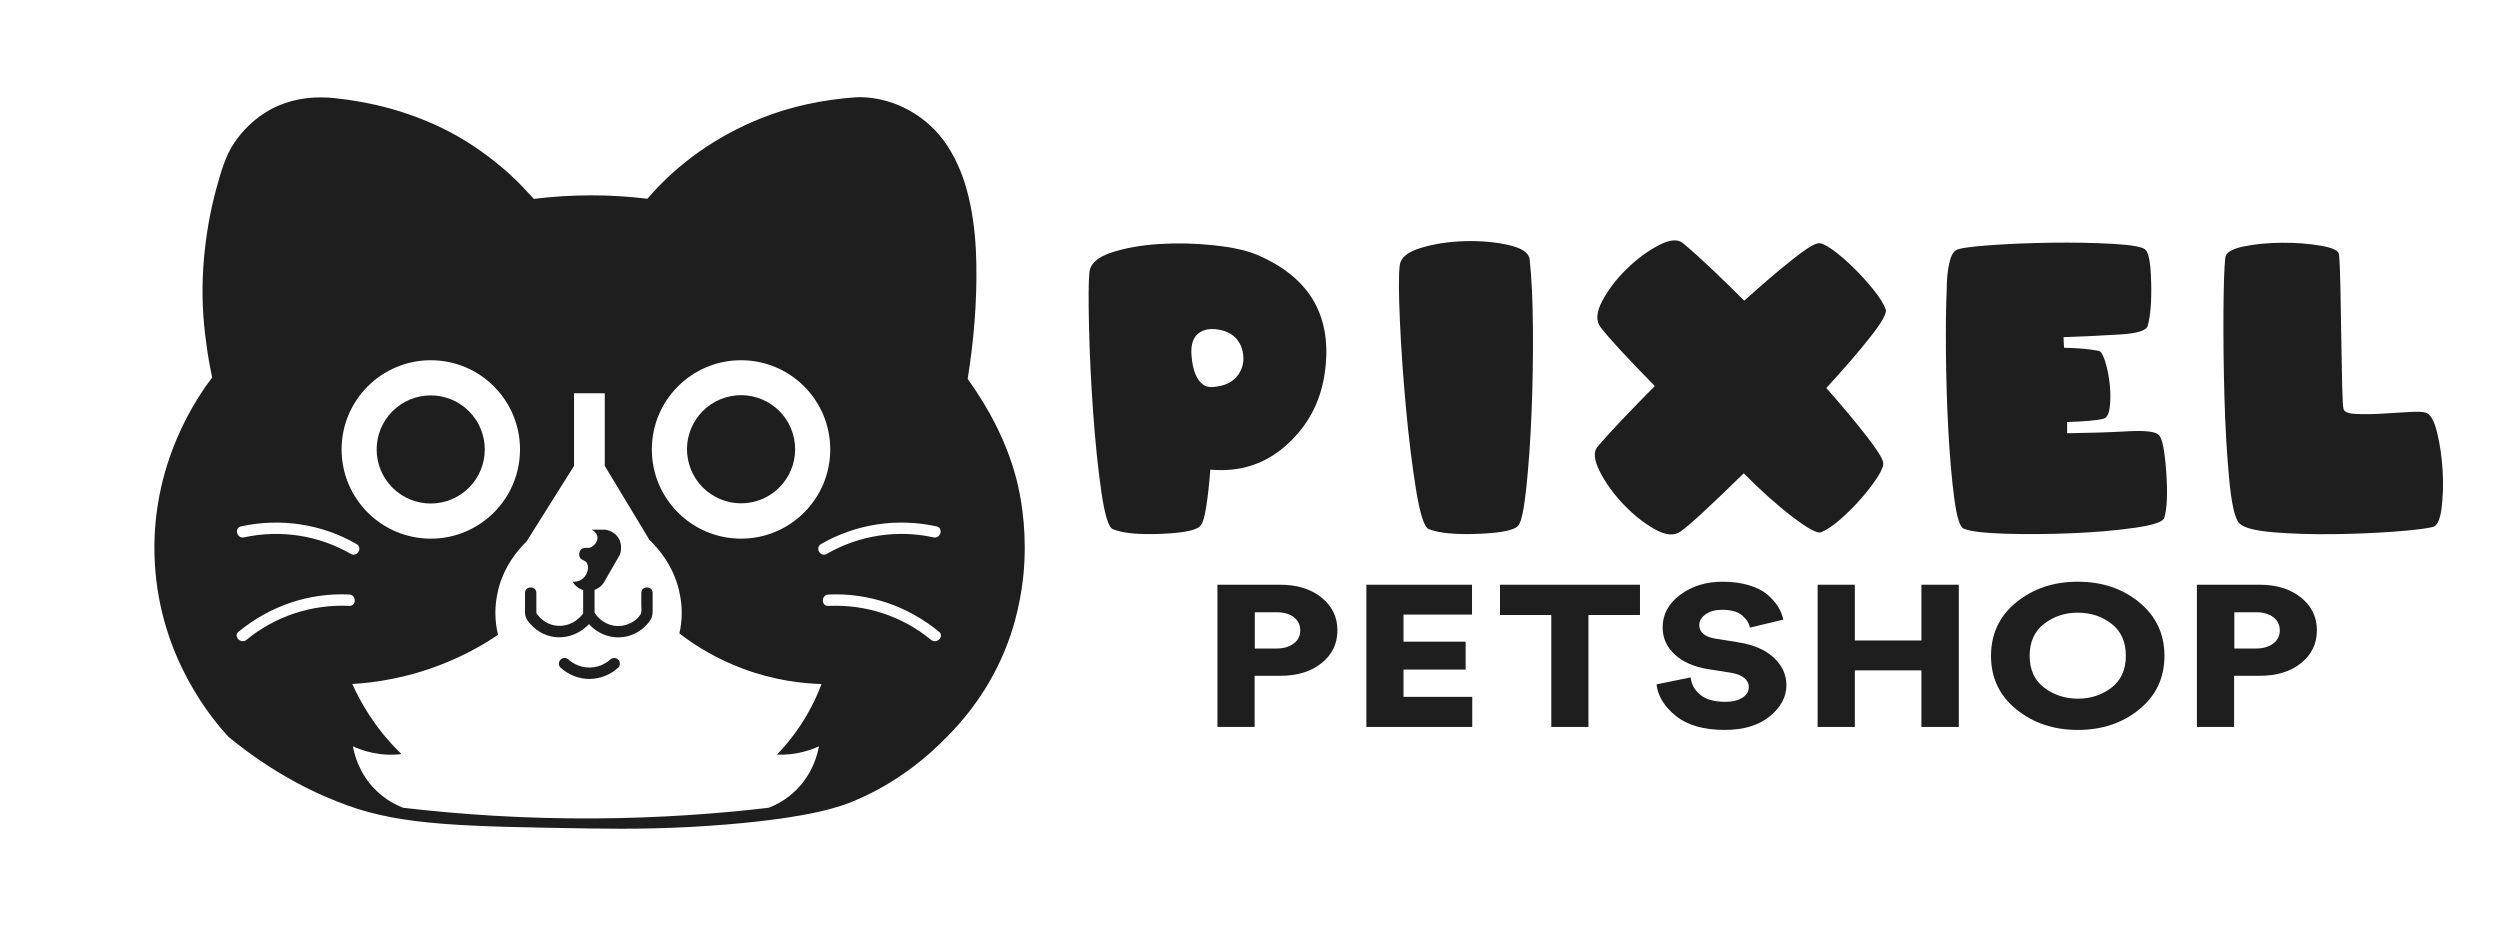 <?xml version="1.0" encoding="UTF-8"?>
<!-- Generator: Adobe Illustrator 25.3.0, SVG Export Plug-In . SVG Version: 6.00 Build 0)  -->
<svg xmlns="http://www.w3.org/2000/svg" xmlns:xlink="http://www.w3.org/1999/xlink" version="1.1" id="Capa_1" x="0px" y="0px" viewBox="0 0 5215.3 1931.3" style="enable-background:new 0 0 5215.3 1931.3;" xml:space="preserve">
<style type="text/css">
	.st0{clip-path:url(#SVGID_2_);}
	.st1{fill:#1E1E1E;}
	.st2{fill:#FFFFFF;}
	.st3{fill:#E29B89;}
	.st4{fill:#CE8678;}
	.st5{fill:#131313;}
	.st6{opacity:0.1;}
	.st7{fill:#3B0372;}
	.st8{fill:#ADA863;}
	.st9{clip-path:url(#SVGID_4_);}
	.st10{opacity:0.1;clip-path:url(#SVGID_4_);}
	.st11{clip-path:url(#SVGID_6_);}
	.st12{opacity:0.1;clip-path:url(#SVGID_6_);}
	.st13{clip-path:url(#SVGID_8_);}
	.st14{opacity:0.1;clip-path:url(#SVGID_8_);}
	.st15{clip-path:url(#SVGID_10_);}
	.st16{opacity:0.1;clip-path:url(#SVGID_10_);}
	.st17{clip-path:url(#SVGID_12_);}
	.st18{clip-path:url(#SVGID_14_);}
	.st19{clip-path:url(#SVGID_16_);}
	.st20{opacity:0.1;clip-path:url(#SVGID_16_);}
	.st21{clip-path:url(#SVGID_18_);}
	.st22{opacity:0.1;clip-path:url(#SVGID_18_);}
</style>
<g>
	<g>
		<defs>
			<path id="SVGID_3_" d="M476.8,1537.3c97.8,80.2,187.6,121.2,249.3,143.4c115,41.4,244.3,43.5,502.9,47.6     c89.2,1.4,178.5,0.6,285.1-8.2c179.8-14.8,241.7-38.4,266.7-48.9c92.6-38.6,156.8-94.9,195.7-135.2     c29.3-29.4,70.2-76.7,103.5-143.5c91-182.4,50-357.8,39-398.2c-20.1-74.2-55.8-141.9-100.3-203.9     c12.6-78.7,19.4-158.4,18.1-238.2c-1.3-83.1-13.7-170.1-55.7-243.4c-39.3-68.7-117.6-111.6-196.8-105.8     c-67.4,5-134.5,18.7-197.3,44c-91.1,36.6-172.6,93-236.4,167.6c-79.2-9.6-157.8-9.4-237,0.3c-5.1-5.7-10.4-11.2-15.1-16.3     c-15.6-17-32.2-33.1-49.8-48c-38.4-32.6-80.3-61-125.6-83c-71.1-34.5-146.6-54.8-225.1-62.9c-32-3.3-63.9-2.7-94.9,7.1     c-46.8,14.8-85.7,44.6-113.5,84.8c-19.5,28.3-28.9,62.9-38,95.7c-13.2,48-21.7,97.4-26.1,147.1c-4.7,52.7-3.9,105.8,2.4,158.3     c2.8,23.5,6.2,46.9,10.8,70.2c1.3,6.4,2.4,13.1,3.8,19.8C414.9,824,311.3,967.8,323,1175.2     C334.3,1374.5,444.8,1502.6,476.8,1537.3z"></path>
		</defs>
		<clipPath id="SVGID_2_">
			<use xlink:href="#SVGID_3_" style="overflow:visible;"></use>
		</clipPath>
		<g class="st0">
			
				<ellipse transform="matrix(0.957 -0.29 0.29 0.957 -205.362 488.21)" class="st1" cx="1545.9" cy="937.6" rx="112.8" ry="112.8"></ellipse>
			
				<ellipse transform="matrix(0.707 -0.707 0.707 0.707 -399.731 910.111)" class="st1" cx="898.7" cy="937.6" rx="112.8" ry="112.8"></ellipse>
			<path class="st1" d="M1272.8,1376.1c-0.7,0.6-1.4,1.3-2.2,1.9c-0.4,0.3-0.8,0.7-1.2,1c-0.1,0-0.1,0.1-0.1,0.1     c-3.3,2.3-6.6,4.5-10.2,6.3c-4.2,2.2-7,3.4-12.2,4.8c-5.5,1.6-11,2.4-16.8,2.4c-10.6,0.1-21.3-2.6-29.8-7     c-3.5-1.8-6.8-3.9-10.1-6.2c-0.5-0.3-2.8-2.2-0.2-0.1c-0.5-0.4-1.1-0.9-1.6-1.3c-0.8-0.6-1.5-1.3-2.2-2c-4.7-4.3-12.1-4.7-16.8,0     c-4.4,4.4-4.8,12.5,0,16.8c16.5,15,38.5,23.8,60.8,23.6c21.9-0.2,43.3-8.9,59.5-23.6c4.7-4.3,4.4-12.4,0-16.8     C1284.9,1371.4,1277.6,1371.8,1272.8,1376.1z M1269.4,1379C1270.1,1378.4,1270.4,1378.3,1269.4,1379L1269.4,1379z"></path>
			<path class="st1" d="M1234.2,1104.9c1.4,0.7,10.8,5.7,12.1,14.8c1.7,12.5-11.8,23.8-19.2,23.3c-1.1-0.1-3.7-0.5-7.3,0.1     c-1.5,0.3-4.3,0.7-6.4,2.1c-4.6,3.1-6.5,11.3-4.1,17c3,7.1,10.3,5.3,14.7,11.9c5.4,8.3,2.1,23.5-7.3,32.1     c-8.6,7.9-19.4,7.6-22.2,7.4c4.9,8.4,12.9,14.6,22,17.3c0,16.3,0,32.5,0,48.8c-23.3,32.1-68.7,35.6-94.5,3.7     c-1-1.2-1.8-2.8-2.9-3.9c0-3.6-0.2-9.8-0.2-10.5c0-10.7,0-21.4,0-32c0-15.3-23.7-15.3-23.7,0c0,13.5,0,27.1,0,40.6     c0,12.5,8,21.6,16.9,29.9c35,32.9,85.9,27.1,116.6-5.5c20.3,22.4,51.3,33.1,81.7,24.9c16.5-4.4,31.3-14.2,42-27.4     c7.1-8.8,9.1-14.7,9.1-26c0-12.2,0-24.4,0-36.5c0-15.3-23.7-15.3-23.7,0c0,8.4,0,16.7,0,25.1c0,6.7,1.6,14.5-2,20.3     c-6.4,10.3-18.8,17.8-30.1,21.2c-25.4,7.6-51.5-3.7-65.4-25.5c0-15.9,0-31.8,0-47.6c9.6-3.4,17.6-10.5,22.1-20     c10.4-18,20.7-36,31.1-54c0.4-1.2,7.3-21.5-5.9-37.8c-9.7-11.9-23.5-13.5-26.3-13.8C1252.1,1104.9,1243.2,1104.9,1234.2,1104.9z      M1118.9,1282.3c0.1,0,0.2-0.7,0.2-1.6C1119.4,1281.5,1119.5,1282.2,1118.9,1282.3z"></path>
			<path class="st1" d="M2110.3,1319.3c36.3-116.2,38.6-243.1-1.5-358.6c-20.8-60-51.2-115.9-88-167.4     c13.3-85.3,20.7-172,16.8-258.3c-3.5-79.1-17.6-164.7-62.1-232.1c-40.3-61.1-110.3-100.2-183.9-100.3c-42.4,0-86.5,8-127.6,17.7     c-41.5,9.9-81.7,24.2-120.4,42.2c-76.2,35.4-144.9,86.9-200.2,150.1c-75.5-8.8-151.6-8.6-227.1,0.3     c-50.7-56.9-111.9-105.7-179.9-140.2c-73.9-37.5-154.5-59.7-236.8-68c-40.7-4.1-80.8-0.5-118.7,15.7     c-32.2,13.8-61.1,35.4-83.2,62.6c-25.7,31.5-39,67.9-49.8,106.6c-11.4,41.1-19.7,82.7-25.1,125c-11.7,91.9-6.8,186.1,12.5,276.8     c-63.9,88.8-107.6,191.9-117.5,301.4c-10.4,114.2,19.9,231.1,73.2,331.7c28.8,54.4,65.2,104.6,109.4,147.5     c0.4,79.7-4.2,159.7-21.6,237.7c-17.1,76.9-54.5,145.9-83.1,218.7c-56.3,143.1-88.4,305.8-45.3,456.8     c19.2,67.5,54,129.3,99.4,182.4c-38.3,18.8-74.8,46.4-88.5,86.9c-8.4,24.8-3.9,54,11.2,75.3c17.2,24.2,43.1,34.8,71.5,37.2     c37,19.8,84,14.4,124.4,14.4c52.2,0,104.5,0,156.7,0c103.5,0,207,0,310.5,0c207.7,0,415.4,0,623.1,0c57.8,0,115.6,0,173.3,0     c28.1,0,56.3,0.5,84.4,0.1c25.4-0.3,51.1-3.1,74-14.4c25.6-1.9,50.6-10.3,67.6-30.8c18.1-21.8,25.1-51.4,17-78.9     c-12.3-41.9-49.9-70.5-89.1-89.8c60.9-71.2,100-157,113.1-250.7c15.2-108.5-2.1-218.3-35.5-322c-19.7-61.1-44.8-120.4-72.5-178.3     c-46.3-98.9-55-214.1-55.9-322.1C2019.4,1522.5,2077.5,1424.3,2110.3,1319.3z M1728,1264c-15.3,0.7-15.2-23,0-23.7     c84.1-4.1,166.2,24.2,231,77.7c11.8,9.7-5.1,26.4-16.8,16.8C1882.3,1285.2,1805.6,1260.3,1728,1264z M514.4,1334.7     c-11.7,9.7-28.6-7.1-16.8-16.8c64.8-53.5,146.9-81.8,231-77.7c15.2,0.7,15.3,24.5,0,23.7C651,1260.3,574.4,1285.2,514.4,1334.7z      M1354.9,1126.4C1354.9,1126.4,1354.9,1126.4,1354.9,1126.4c21.3,20.4,46.4,52,59.2,95.9c2.2,7.6,8.1,30.6,8.1,55.6     c0,15-1.7,29.6-4.9,43.6c33.6,25.8,77.7,53.1,132.8,73.6c65,24.2,123,30.7,163.7,31.9c-11.1,29.7-37.3,89.7-93.1,147.2     c40.1,1.9,71.8-10.1,87.7-17.3c-3,16.3-12.5,56.1-46.7,90.4c-21.1,21.2-43.6,32.2-58,37.8c-108.2,12.7-228.9,21.3-360,22.2     c-148.1,1-283.2-8.2-402.8-22.2c-14.4-5.6-36.9-16.6-58-37.8c-34.2-34.3-43.8-74.1-46.7-90.4c17.7,8.1,54.8,21.9,101.4,16.2     c-56.6-54.4-87.2-111.7-102.6-146.2c47.7-2.8,119.9-12.7,200.6-46.7c40.3-17,74.7-36.5,103.4-55.8c-3.7-14.9-5.6-30.5-5.6-46.5     c0-25.2,5.9-48.1,8.1-55.6c12.3-41.9,36.1-72.4,56.9-92.6c0,0,0,0,0,0c33-52.6,66.1-105.2,99.1-157.8c0-50.5,0-101,0-151.5     c21.4,0,42.7,0,64.1,0c0,50.5,0,101,0,151.5C1292.8,1023.3,1323.9,1074.9,1354.9,1126.4z M1732,937.6     c0,102.8-83.3,186.1-186.1,186.1c-102.8,0-186.1-83.3-186.1-186.1s83.3-186.1,186.1-186.1C1648.7,751.5,1732,834.8,1732,937.6z      M1953.8,1098.1c14.9,3.3,8.6,26.2-6.3,22.9c-75.9-16.6-155.5-4.3-222.8,34.5c-13.3,7.6-25.2-12.9-12-20.5     C1785.6,1092.9,1871.6,1080.1,1953.8,1098.1z M1084.8,937.6c0,102.8-83.3,186.1-186.1,186.1c-102.8,0-186.1-83.3-186.1-186.1     S796,751.5,898.7,751.5C1001.5,751.5,1084.8,834.8,1084.8,937.6z M743.9,1135c13.2,7.6,1.3,28.1-12,20.5     c-67.3-38.8-146.9-51.1-222.8-34.5c-14.9,3.3-21.2-19.6-6.3-22.9C585,1080.1,671,1092.9,743.9,1135z M497.4,2700     c8.9-3.3,15.1-10.5,17.2-18.6c8.3,7.8,16.9,15.5,26.1,23c0,0-101.5,18-133.9,72.7c1.4-10,6.3-20,13.2-28     C440,2725.9,468.8,2710.5,497.4,2700z M2030.4,2777.4c-32.2-54.9-134.1-73-134.1-73c8.8-7.3,17.2-14.7,25.1-22.2     c2.2,7.8,8.4,14.6,16.9,17.8C1965.3,2709.9,2027.7,2740.4,2030.4,2777.4z"></path>
		</g>
	</g>
	<g>
		<path class="st1" d="M2683,929.1c44.1-39.3,70.8-88.3,80-147c18.5-119.6-28.7-203.2-141.4-250.8c-21.4-9-51.2-15.5-89.5-19.6    c-38.3-4.1-76.3-5-114.1-2.6c-37.8,2.4-71,8.3-99.6,17.8c-28.7,9.5-43.9,23.2-45.8,41.2c-1.9,19.3-2.1,57.2-0.8,113.9    s4.2,115.6,8.5,176.9c4.4,61.3,10,116.4,17,165.4c7,49,15,75.5,24,79.4c20.1,8.7,54.4,12,103,9.9c48.6-2.1,75.7-8.3,81.2-18.6    c4-4.8,7.6-17.6,10.9-38.4c3.3-20.9,6.1-46.5,8.5-76.9C2586.2,985.3,2638.8,968.4,2683,929.1z M2511,803.1    c-14.5-9.5-23-30.1-25.4-61.8c-2.4-31.7,9.1-49.8,34.5-54.3c3.7-0.5,8.6-0.7,14.7-0.4c32.5,3.4,51.8,19.4,57.8,47.9    c3.4,17.7,0.3,33.3-9.3,46.9c-9.6,13.6-24.1,21.9-43.4,24.8C2527,808.7,2517.4,807.6,2511,803.1z"></path>
		<path class="st1" d="M3168.4,1094.7c5.8-7.9,11.1-34.1,15.8-78.4s8.3-95.5,10.7-153.3c2.4-57.8,3.4-116.5,3-175.9    c-0.4-59.4-2.7-108.2-6.9-146.2c-1.6-13.5-16.2-23.4-43.8-29.7c-27.6-6.3-58-9-91.1-8.1c-33.1,0.9-63.7,5.5-91.5,13.9    c-27.9,8.3-42.7,20.5-44.6,36.6c-2.4,19.5-2.2,58.4,0.4,116.7c2.6,58.2,6.9,118.8,12.7,181.6c5.8,62.9,12.8,119.5,21,170    c8.2,50.4,16.9,77.6,26.1,81.6c20.6,8.7,55.7,12.1,105.4,10.1C3135.3,1111.5,3162.9,1105.3,3168.4,1094.7z"></path>
		<path class="st1" d="M3798.4,1110.5c10.8-4,24-12.7,39.6-26.1c15.6-13.5,30.3-28.1,44.2-44s25.4-31,34.7-45.4    c9.2-14.4,13.1-24.6,11.5-30.7c-1.3-8.4-13.1-26.9-35.3-55.5c-22.2-28.5-49.9-61.7-83.2-99.4c36.7-39.9,67.2-75.2,91.5-106    c24.3-30.8,35.1-50.1,32.5-58c-4-11.1-12.5-24.8-25.6-41c-13.1-16.2-27.1-31.8-42.2-46.5c-15.1-14.8-29.6-27.2-43.6-37.2    c-14-10-23.9-14.4-29.7-13.1c-8.5,0.8-26.9,12.5-55.5,35.3c-28.5,22.7-61.4,50.8-98.6,84.4c-24.6-24.6-47.9-47.3-70.1-68.3    c-22.2-21-41.6-38.4-58.2-52.1c-11.1-8.7-28.1-7-51.1,5.2c-23,12.2-45.1,28.7-66.4,49.5c-21.3,20.9-38.1,43-50.5,66.4    c-12.4,23.4-13.5,41.7-3.2,54.9c17.4,22.7,55.1,63.5,112.9,122.4c-24.6,24.8-47.3,48.2-68.1,70.1c-20.9,21.9-38,40.8-51.5,56.7    c-8.7,10.6-7.2,27.5,4.6,50.9c11.7,23.4,27.9,46,48.5,67.9c20.6,21.9,42.5,39.5,65.6,52.7c23.1,13.2,41.4,14.9,54.9,5.1    c10.3-7.4,27.3-22,50.9-44c23.6-21.9,50.5-47.7,80.6-77.3c36.2,36.4,70.1,66.8,101.8,90.9S3790.8,1113.2,3798.4,1110.5z"></path>
		<path class="st1" d="M4503.3,907.3c-6.6-7.1-28.5-9.6-65.8-7.5c-37.2,2.1-79,3.4-125.2,4c0-3.2,0-7,0-11.5c0-4.5,0-8.4,0-11.9    c16.9-0.5,32.3-1.4,46.2-2.6c13.9-1.2,23.4-2.6,28.7-4.2c7.4-1.1,12-8.8,13.9-23.4c1.8-14.5,1.9-30.3,0.2-47.3    c-1.7-17-4.8-32.7-9.1-47.1c-4.4-14.4-8.8-22.2-13.3-23.6c-18.8-4-43.1-6.2-72.9-6.7c-0.3-3.2-0.5-6.9-0.8-11.1    c-0.3-4.2-0.4-7.9-0.4-11.1c45.7-1.6,85.6-3.5,119.8-5.7c34.2-2.2,52.8-8.1,55.7-17.6c5.8-20.3,8.3-50.5,7.3-90.5    c-0.9-40-5-62.9-12.1-68.7c-5.8-5.8-28.4-9.8-67.7-12.1c-39.4-2.2-82.1-3-128.4-2.4c-46.2,0.7-89.3,2.4-129.1,5.3    c-39.9,2.9-63.1,6.3-69.7,10.3c-6.6,4-11.5,13.8-14.7,29.5c-3.2,15.7-4.8,33.1-4.8,52.1c-1.6,34.6-2.1,79.4-1.6,134.5    c0.5,55.1,2.2,109.1,5.1,162c2.9,53,6.9,99.2,12.1,138.7c5.2,39.5,11.7,60.8,19.6,64c13.5,5.8,42.4,9.4,86.8,10.7    c44.4,1.3,90.7,1,139.1-1c48.3-2,91.9-5.7,130.7-11.3c38.8-5.5,59.6-12.5,62.2-21c5.8-20.1,7.1-52.4,3.8-97.1    C4515.7,938.3,4510.5,913.1,4503.3,907.3z"></path>
		<path class="st1" d="M5095.6,981.6c-1.7-28.4-5.5-54.8-11.5-79.2c-5.9-24.4-13.7-38.2-23.2-41.4c-6.6-2.1-18.9-2.6-36.8-1.4    c-18,1.2-36.6,2.3-56.1,3.4c-19.4,1.1-37,1.3-52.7,0.6c-15.7-0.7-24.5-4-26.3-10.1c-1.3-3.7-2.3-20.3-3-49.7    c-0.7-29.4-1.3-62.4-1.8-98.8c-0.5-36.4-1.1-71.6-1.8-105.4c-0.7-33.8-1.7-56.9-3-69.3c-1.1-7.7-13.8-13.6-38.2-17.8    c-24.4-4.2-51.2-6.3-80.2-6.1c-29.1,0.1-55.9,2.7-80.4,7.7c-24.6,5-37.4,12.9-38.4,23.8c-2.1,18.2-3.4,55.5-3.8,111.7    c-0.4,56.3,0.3,115.5,2,177.9c1.7,62.3,5,119.5,9.9,171.5c4.9,52,11.8,82.8,20.8,92.3c9,9.5,32.6,15.8,70.9,19    c38.3,3.2,79.9,4.5,124.8,4c44.9-0.5,87.5-2.3,127.8-5.3c40.3-3,67.1-6.3,80.6-9.7c9-2.1,15.1-15.1,18.2-39    C5096.5,1036.1,5097.3,1010,5095.6,981.6z"></path>
		<path class="st1" d="M2756.9,1246.6c-22.1-17.8-50.8-26.8-86.1-26.8h-131.1v296.7h77.6v-106.7h53.5c35.3,0,64.1-8.8,86.1-26.4    s33.1-40.4,33.1-68.6C2790,1287.2,2779,1264.4,2756.9,1246.6z M2698.7,1342.6c-9.2,6.8-21.1,10.3-35.8,10.3h-45.2v-75.7h45.2    c15,0,27.1,3.4,36.1,10.3c9,6.8,13.5,16.1,13.5,27.8C2712.4,1326.6,2707.9,1335.8,2698.7,1342.6z"></path>
		<polygon class="st1" points="2927.9,1396.8 3057.5,1396.8 3057.5,1338.6 2927.9,1338.6 2927.9,1282.1 3070.8,1282.1     3070.8,1219.8 2850.4,1219.8 2850.4,1516.5 3071.3,1516.5 3071.3,1453.7 2927.9,1453.7   "></polygon>
		<polygon class="st1" points="3129.2,1283 3236.2,1283 3236.2,1516.5 3313.7,1516.5 3313.7,1283 3421.2,1283 3421.2,1219.8     3129.2,1219.8   "></polygon>
		<path class="st1" d="M3700.3,1371.9c-17.5-16.3-42.3-27-74.4-32l-46.6-7.5c-22.9-3.6-34.4-13.1-34.4-28.5    c0-8.6,4.4-16.1,13.3-22.4s20.3-9.4,34.4-9.4c18.7,0,32.6,3.9,41.7,11.7c9.2,7.8,14.6,16.3,16.2,25.5l69.7-16.7    c-2-9.5-5.6-18.5-11-27.2c-5.4-8.6-12.8-17-22.3-25.1c-9.5-8.1-22.3-14.6-38.5-19.5c-16.2-4.9-34.6-7.3-55.2-7.3    c-34,0-63.3,9.1-87.9,27.2c-24.5,18.1-36.8,40.9-36.8,68.2c0,22,8.4,40.9,25.3,56.5c16.8,15.6,40,25.8,69.5,30.5l47.6,7.5    c11.8,2,20.9,5.5,27.5,10.7c6.5,5.2,9.8,11.5,9.8,19c0,9.2-4.4,16.7-13.3,22.4c-8.8,5.7-20.8,8.6-35.8,8.6    c-22.6,0-39.8-4.8-51.8-14.4c-11.9-9.6-18.7-21.8-20.4-36.6l-71.2,14.6c2.9,24.6,16.4,46.5,40.5,65.9    c24.1,19.4,58,29.1,101.8,29.1c39.3,0,70.5-9.4,93.8-28.2c23.2-18.8,34.9-40.7,34.9-65.5    C3726.5,1407.3,3717.8,1388.2,3700.3,1371.9z"></path>
		<polygon class="st1" points="4008.3,1336.1 3869.4,1336.1 3869.4,1219.8 3791.8,1219.8 3791.8,1516.5 3869.4,1516.5     3869.4,1398.5 4008.3,1398.5 4008.3,1516.5 4086.3,1516.5 4086.3,1219.8 4008.3,1219.8   "></polygon>
		<path class="st1" d="M4462.8,1256.6c-35-28.7-77.7-43.1-128.1-43.1c-50.4,0-93.2,14.3-128.4,42.9c-35.2,28.6-52.8,65.9-52.8,111.9    c0,45.8,17.6,82.9,52.8,111.5c35.2,28.6,78,42.9,128.4,42.9c50.4,0,93.1-14.3,128.1-42.9c35-28.6,52.5-65.8,52.5-111.5    C4515.3,1322.6,4497.8,1285.4,4462.8,1256.6z M4404.9,1434.5c-20,15.3-43.4,23-70.2,23c-26.8,0-50.3-7.7-70.4-23    c-20.1-15.3-30.2-37.5-30.2-66.5c0-29,10.1-51.3,30.2-66.7c20.1-15.5,43.6-23.2,70.4-23.2c26.8,0,50.2,7.7,70.2,23.2    c20,15.5,29.9,37.7,29.9,66.7C4434.8,1396.9,4424.8,1419.1,4404.9,1434.5z"></path>
		<path class="st1" d="M4800.2,1246.6c-22.1-17.8-50.8-26.8-86.1-26.8H4583v296.7h77.6v-106.7h53.5c35.3,0,64.1-8.8,86.1-26.4    s33.1-40.4,33.1-68.6C4833.4,1287.2,4822.3,1264.4,4800.2,1246.6z M4742.1,1342.6c-9.2,6.8-21.1,10.3-35.8,10.3h-45.2v-75.7h45.2    c15,0,27.1,3.4,36.1,10.3c9,6.8,13.5,16.1,13.5,27.8C4755.8,1326.6,4751.2,1335.8,4742.1,1342.6z"></path>
	</g>
</g>
</svg>

